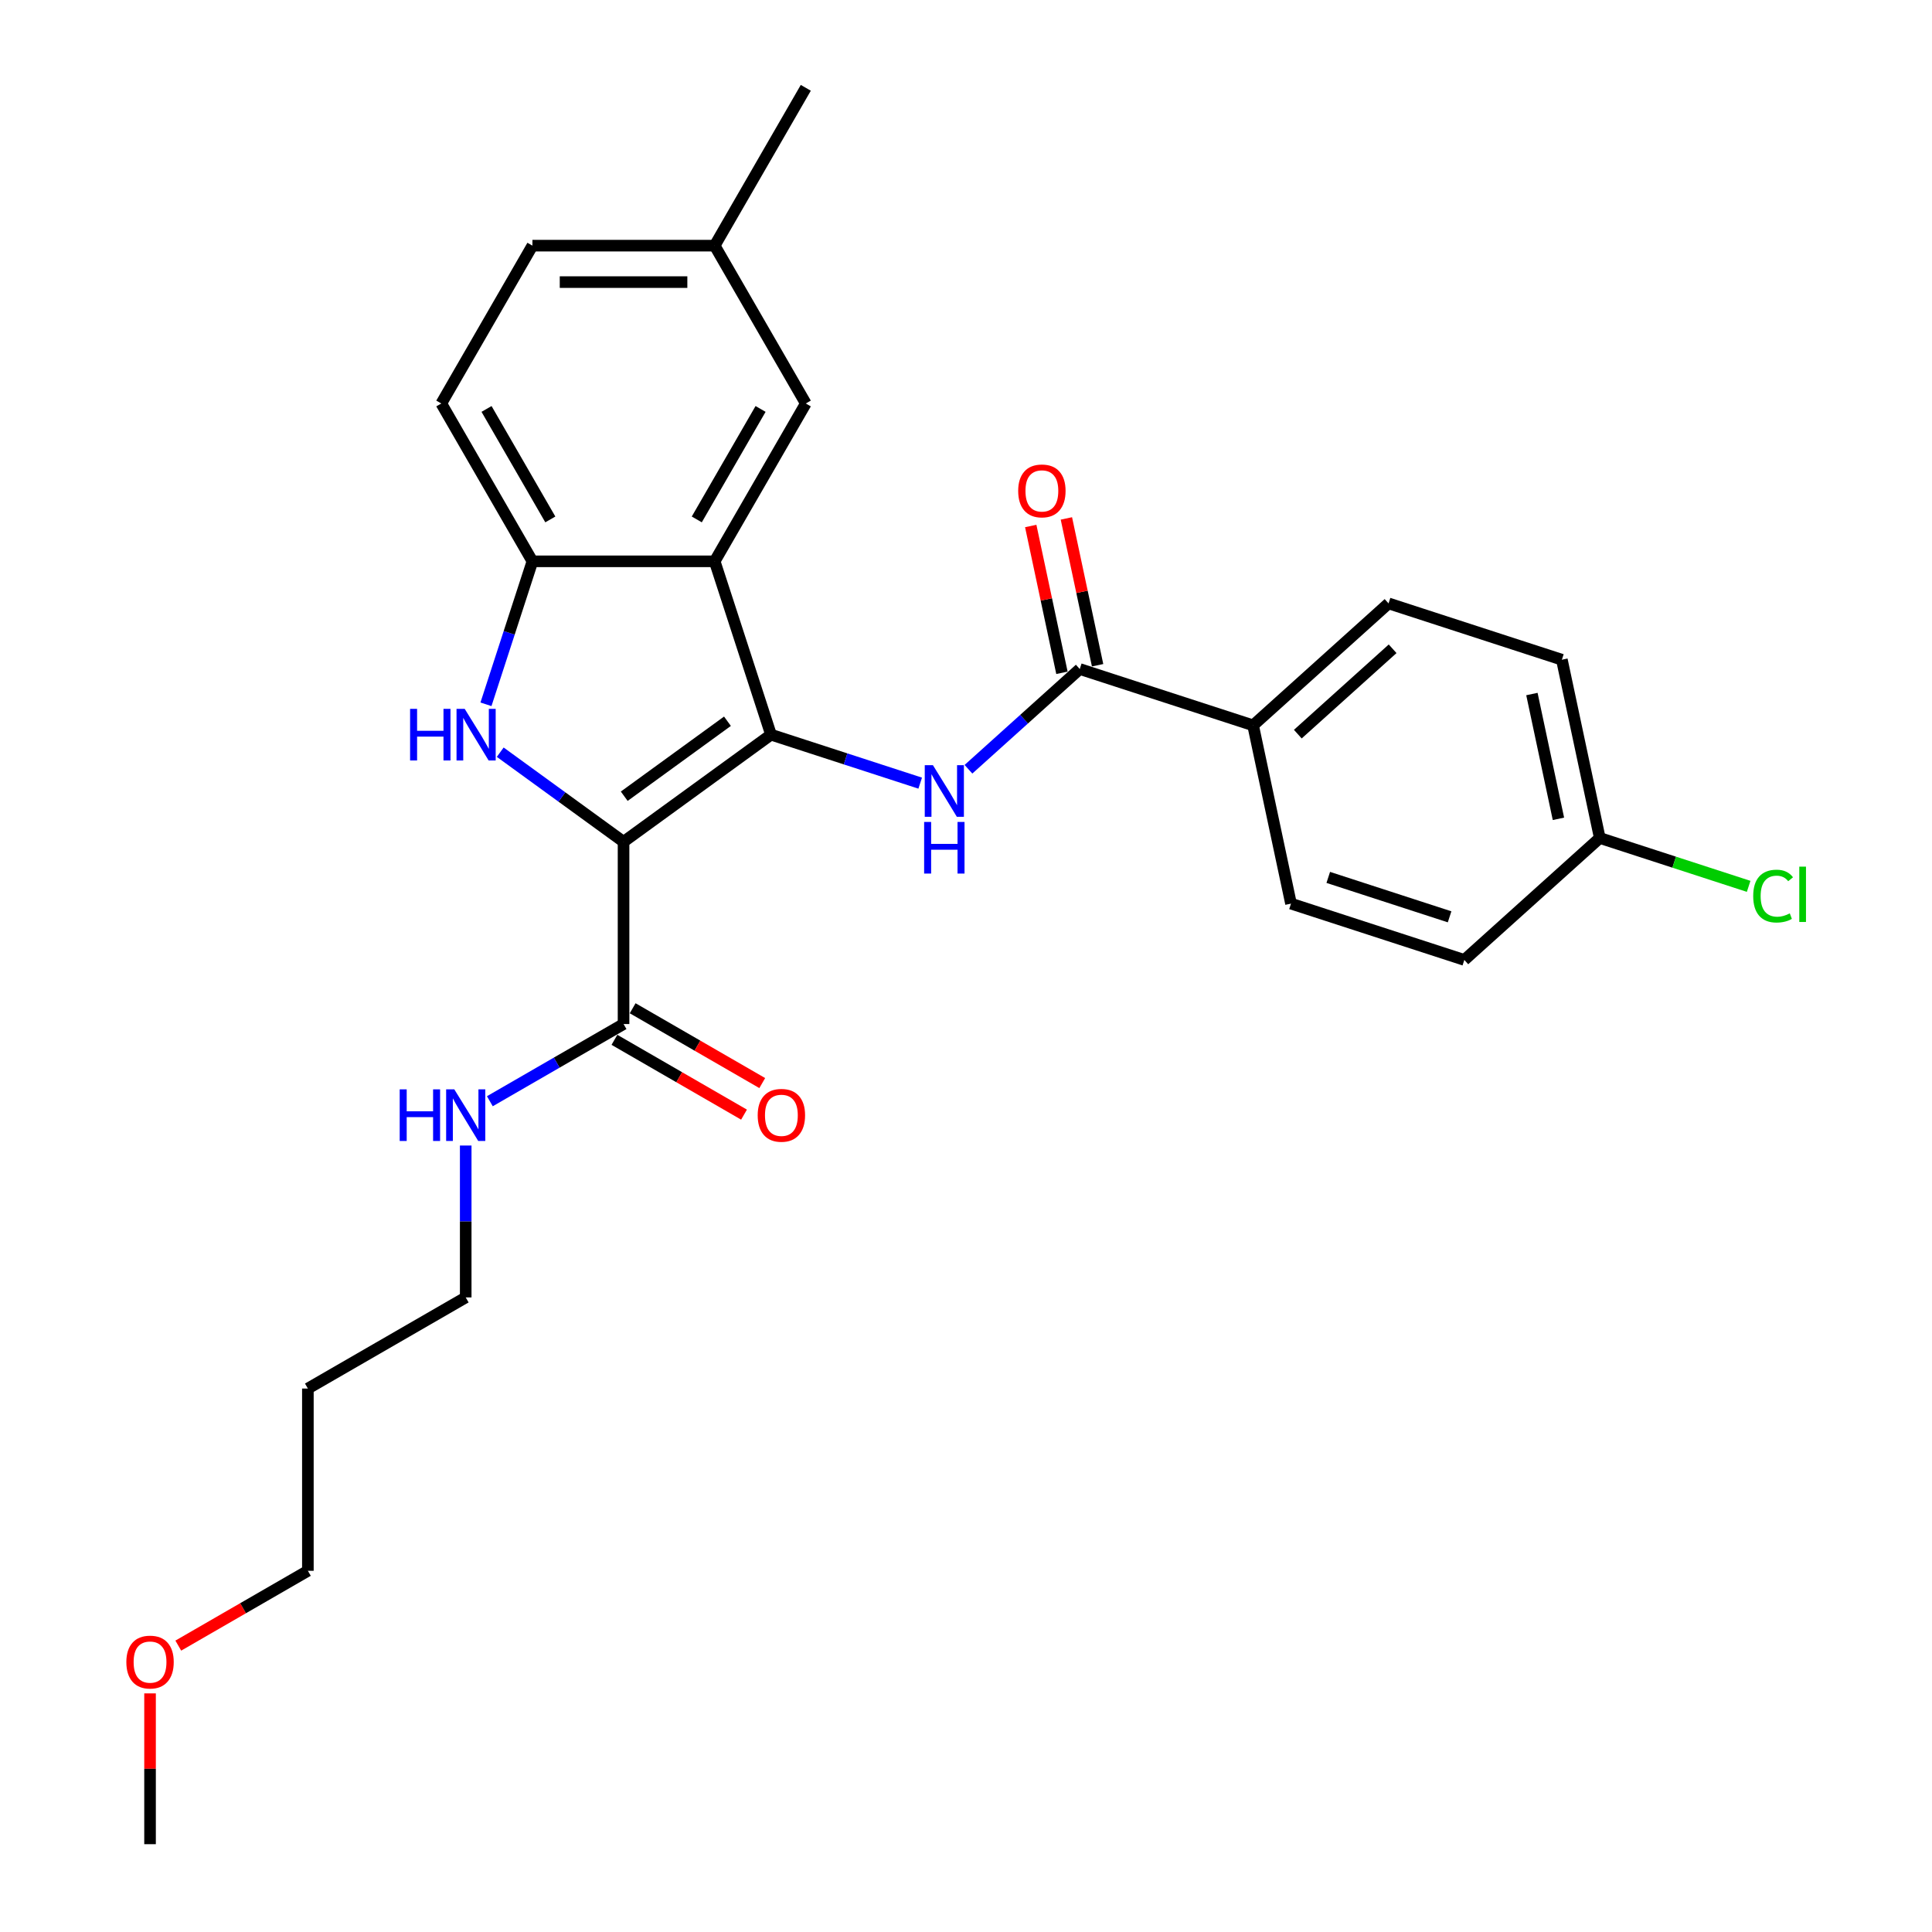 <?xml version='1.0' encoding='iso-8859-1'?>
<svg version='1.1' baseProfile='full'
              xmlns='http://www.w3.org/2000/svg'
                      xmlns:rdkit='http://www.rdkit.org/xml'
                      xmlns:xlink='http://www.w3.org/1999/xlink'
                  xml:space='preserve'
width='1000px' height='1000px' viewBox='0 0 1000 1000'>
<!-- END OF HEADER -->
<rect style='opacity:1.0;fill:#FFFFFF;stroke:none' width='1000' height='1000' x='0' y='0'> </rect>
<path class='bond-0' d='M 322.749,435.707 L 399.067,380.259' style='fill:none;fill-rule:evenodd;stroke:#000000;stroke-width:6px;stroke-linecap:butt;stroke-linejoin:miter;stroke-opacity:1' />
<path class='bond-0' d='M 323.107,412.127 L 376.53,373.313' style='fill:none;fill-rule:evenodd;stroke:#000000;stroke-width:6px;stroke-linecap:butt;stroke-linejoin:miter;stroke-opacity:1' />
<path class='bond-1' d='M 322.749,435.707 L 290.835,412.52' style='fill:none;fill-rule:evenodd;stroke:#000000;stroke-width:6px;stroke-linecap:butt;stroke-linejoin:miter;stroke-opacity:1' />
<path class='bond-1' d='M 290.835,412.52 L 258.921,389.334' style='fill:none;fill-rule:evenodd;stroke:#0000FF;stroke-width:6px;stroke-linecap:butt;stroke-linejoin:miter;stroke-opacity:1' />
<path class='bond-6' d='M 322.749,435.707 L 322.749,530.042' style='fill:none;fill-rule:evenodd;stroke:#000000;stroke-width:6px;stroke-linecap:butt;stroke-linejoin:miter;stroke-opacity:1' />
<path class='bond-2' d='M 399.067,380.259 L 369.916,290.542' style='fill:none;fill-rule:evenodd;stroke:#000000;stroke-width:6px;stroke-linecap:butt;stroke-linejoin:miter;stroke-opacity:1' />
<path class='bond-3' d='M 399.067,380.259 L 437.681,392.805' style='fill:none;fill-rule:evenodd;stroke:#000000;stroke-width:6px;stroke-linecap:butt;stroke-linejoin:miter;stroke-opacity:1' />
<path class='bond-3' d='M 437.681,392.805 L 476.294,405.352' style='fill:none;fill-rule:evenodd;stroke:#0000FF;stroke-width:6px;stroke-linecap:butt;stroke-linejoin:miter;stroke-opacity:1' />
<path class='bond-4' d='M 251.537,364.543 L 263.56,327.543' style='fill:none;fill-rule:evenodd;stroke:#0000FF;stroke-width:6px;stroke-linecap:butt;stroke-linejoin:miter;stroke-opacity:1' />
<path class='bond-4' d='M 263.56,327.543 L 275.582,290.542' style='fill:none;fill-rule:evenodd;stroke:#000000;stroke-width:6px;stroke-linecap:butt;stroke-linejoin:miter;stroke-opacity:1' />
<path class='bond-8' d='M 369.916,290.542 L 417.083,208.846' style='fill:none;fill-rule:evenodd;stroke:#000000;stroke-width:6px;stroke-linecap:butt;stroke-linejoin:miter;stroke-opacity:1' />
<path class='bond-8' d='M 360.652,268.854 L 393.669,211.667' style='fill:none;fill-rule:evenodd;stroke:#000000;stroke-width:6px;stroke-linecap:butt;stroke-linejoin:miter;stroke-opacity:1' />
<path class='bond-27' d='M 369.916,290.542 L 275.582,290.542' style='fill:none;fill-rule:evenodd;stroke:#000000;stroke-width:6px;stroke-linecap:butt;stroke-linejoin:miter;stroke-opacity:1' />
<path class='bond-5' d='M 501.274,398.164 L 530.081,372.226' style='fill:none;fill-rule:evenodd;stroke:#0000FF;stroke-width:6px;stroke-linecap:butt;stroke-linejoin:miter;stroke-opacity:1' />
<path class='bond-5' d='M 530.081,372.226 L 558.888,346.288' style='fill:none;fill-rule:evenodd;stroke:#000000;stroke-width:6px;stroke-linecap:butt;stroke-linejoin:miter;stroke-opacity:1' />
<path class='bond-11' d='M 275.582,290.542 L 228.415,208.846' style='fill:none;fill-rule:evenodd;stroke:#000000;stroke-width:6px;stroke-linecap:butt;stroke-linejoin:miter;stroke-opacity:1' />
<path class='bond-11' d='M 284.846,268.854 L 251.829,211.667' style='fill:none;fill-rule:evenodd;stroke:#000000;stroke-width:6px;stroke-linecap:butt;stroke-linejoin:miter;stroke-opacity:1' />
<path class='bond-7' d='M 558.888,346.288 L 648.605,375.439' style='fill:none;fill-rule:evenodd;stroke:#000000;stroke-width:6px;stroke-linecap:butt;stroke-linejoin:miter;stroke-opacity:1' />
<path class='bond-9' d='M 568.115,344.327 L 560.039,306.331' style='fill:none;fill-rule:evenodd;stroke:#000000;stroke-width:6px;stroke-linecap:butt;stroke-linejoin:miter;stroke-opacity:1' />
<path class='bond-9' d='M 560.039,306.331 L 551.963,268.336' style='fill:none;fill-rule:evenodd;stroke:#FF0000;stroke-width:6px;stroke-linecap:butt;stroke-linejoin:miter;stroke-opacity:1' />
<path class='bond-9' d='M 549.661,348.249 L 541.585,310.254' style='fill:none;fill-rule:evenodd;stroke:#000000;stroke-width:6px;stroke-linecap:butt;stroke-linejoin:miter;stroke-opacity:1' />
<path class='bond-9' d='M 541.585,310.254 L 533.508,272.259' style='fill:none;fill-rule:evenodd;stroke:#FF0000;stroke-width:6px;stroke-linecap:butt;stroke-linejoin:miter;stroke-opacity:1' />
<path class='bond-10' d='M 318.032,538.211 L 351.569,557.574' style='fill:none;fill-rule:evenodd;stroke:#000000;stroke-width:6px;stroke-linecap:butt;stroke-linejoin:miter;stroke-opacity:1' />
<path class='bond-10' d='M 351.569,557.574 L 385.106,576.936' style='fill:none;fill-rule:evenodd;stroke:#FF0000;stroke-width:6px;stroke-linecap:butt;stroke-linejoin:miter;stroke-opacity:1' />
<path class='bond-10' d='M 327.466,521.872 L 361.003,541.235' style='fill:none;fill-rule:evenodd;stroke:#000000;stroke-width:6px;stroke-linecap:butt;stroke-linejoin:miter;stroke-opacity:1' />
<path class='bond-10' d='M 361.003,541.235 L 394.54,560.597' style='fill:none;fill-rule:evenodd;stroke:#FF0000;stroke-width:6px;stroke-linecap:butt;stroke-linejoin:miter;stroke-opacity:1' />
<path class='bond-12' d='M 322.749,530.042 L 288.146,550.02' style='fill:none;fill-rule:evenodd;stroke:#000000;stroke-width:6px;stroke-linecap:butt;stroke-linejoin:miter;stroke-opacity:1' />
<path class='bond-12' d='M 288.146,550.02 L 253.543,569.998' style='fill:none;fill-rule:evenodd;stroke:#0000FF;stroke-width:6px;stroke-linecap:butt;stroke-linejoin:miter;stroke-opacity:1' />
<path class='bond-13' d='M 648.605,375.439 L 718.709,312.317' style='fill:none;fill-rule:evenodd;stroke:#000000;stroke-width:6px;stroke-linecap:butt;stroke-linejoin:miter;stroke-opacity:1' />
<path class='bond-13' d='M 671.745,379.991 L 720.818,335.806' style='fill:none;fill-rule:evenodd;stroke:#000000;stroke-width:6px;stroke-linecap:butt;stroke-linejoin:miter;stroke-opacity:1' />
<path class='bond-14' d='M 648.605,375.439 L 668.218,467.712' style='fill:none;fill-rule:evenodd;stroke:#000000;stroke-width:6px;stroke-linecap:butt;stroke-linejoin:miter;stroke-opacity:1' />
<path class='bond-15' d='M 417.083,208.846 L 369.916,127.15' style='fill:none;fill-rule:evenodd;stroke:#000000;stroke-width:6px;stroke-linecap:butt;stroke-linejoin:miter;stroke-opacity:1' />
<path class='bond-17' d='M 228.415,208.846 L 275.582,127.15' style='fill:none;fill-rule:evenodd;stroke:#000000;stroke-width:6px;stroke-linecap:butt;stroke-linejoin:miter;stroke-opacity:1' />
<path class='bond-23' d='M 241.053,592.925 L 241.053,632.234' style='fill:none;fill-rule:evenodd;stroke:#0000FF;stroke-width:6px;stroke-linecap:butt;stroke-linejoin:miter;stroke-opacity:1' />
<path class='bond-23' d='M 241.053,632.234 L 241.053,671.543' style='fill:none;fill-rule:evenodd;stroke:#000000;stroke-width:6px;stroke-linecap:butt;stroke-linejoin:miter;stroke-opacity:1' />
<path class='bond-19' d='M 718.709,312.317 L 808.426,341.468' style='fill:none;fill-rule:evenodd;stroke:#000000;stroke-width:6px;stroke-linecap:butt;stroke-linejoin:miter;stroke-opacity:1' />
<path class='bond-18' d='M 668.218,467.712 L 757.936,496.863' style='fill:none;fill-rule:evenodd;stroke:#000000;stroke-width:6px;stroke-linecap:butt;stroke-linejoin:miter;stroke-opacity:1' />
<path class='bond-18' d='M 687.506,454.141 L 750.308,474.547' style='fill:none;fill-rule:evenodd;stroke:#000000;stroke-width:6px;stroke-linecap:butt;stroke-linejoin:miter;stroke-opacity:1' />
<path class='bond-25' d='M 369.916,127.15 L 417.083,45.455' style='fill:none;fill-rule:evenodd;stroke:#000000;stroke-width:6px;stroke-linecap:butt;stroke-linejoin:miter;stroke-opacity:1' />
<path class='bond-28' d='M 369.916,127.15 L 275.582,127.15' style='fill:none;fill-rule:evenodd;stroke:#000000;stroke-width:6px;stroke-linecap:butt;stroke-linejoin:miter;stroke-opacity:1' />
<path class='bond-28' d='M 355.766,146.017 L 289.732,146.017' style='fill:none;fill-rule:evenodd;stroke:#000000;stroke-width:6px;stroke-linecap:butt;stroke-linejoin:miter;stroke-opacity:1' />
<path class='bond-16' d='M 828.04,433.741 L 757.936,496.863' style='fill:none;fill-rule:evenodd;stroke:#000000;stroke-width:6px;stroke-linecap:butt;stroke-linejoin:miter;stroke-opacity:1' />
<path class='bond-20' d='M 828.04,433.741 L 866.568,446.259' style='fill:none;fill-rule:evenodd;stroke:#000000;stroke-width:6px;stroke-linecap:butt;stroke-linejoin:miter;stroke-opacity:1' />
<path class='bond-20' d='M 866.568,446.259 L 905.097,458.778' style='fill:none;fill-rule:evenodd;stroke:#00CC00;stroke-width:6px;stroke-linecap:butt;stroke-linejoin:miter;stroke-opacity:1' />
<path class='bond-29' d='M 828.04,433.741 L 808.426,341.468' style='fill:none;fill-rule:evenodd;stroke:#000000;stroke-width:6px;stroke-linecap:butt;stroke-linejoin:miter;stroke-opacity:1' />
<path class='bond-29' d='M 806.643,423.822 L 792.914,359.231' style='fill:none;fill-rule:evenodd;stroke:#000000;stroke-width:6px;stroke-linecap:butt;stroke-linejoin:miter;stroke-opacity:1' />
<path class='bond-21' d='M 159.357,718.71 L 241.053,671.543' style='fill:none;fill-rule:evenodd;stroke:#000000;stroke-width:6px;stroke-linecap:butt;stroke-linejoin:miter;stroke-opacity:1' />
<path class='bond-24' d='M 159.357,718.71 L 159.357,813.044' style='fill:none;fill-rule:evenodd;stroke:#000000;stroke-width:6px;stroke-linecap:butt;stroke-linejoin:miter;stroke-opacity:1' />
<path class='bond-22' d='M 92.283,851.769 L 125.82,832.407' style='fill:none;fill-rule:evenodd;stroke:#FF0000;stroke-width:6px;stroke-linecap:butt;stroke-linejoin:miter;stroke-opacity:1' />
<path class='bond-22' d='M 125.82,832.407 L 159.357,813.044' style='fill:none;fill-rule:evenodd;stroke:#000000;stroke-width:6px;stroke-linecap:butt;stroke-linejoin:miter;stroke-opacity:1' />
<path class='bond-26' d='M 77.662,876.493 L 77.662,915.519' style='fill:none;fill-rule:evenodd;stroke:#FF0000;stroke-width:6px;stroke-linecap:butt;stroke-linejoin:miter;stroke-opacity:1' />
<path class='bond-26' d='M 77.662,915.519 L 77.662,954.545' style='fill:none;fill-rule:evenodd;stroke:#000000;stroke-width:6px;stroke-linecap:butt;stroke-linejoin:miter;stroke-opacity:1' />
<path  class='atom-2' d='M 212.263 366.901
L 215.886 366.901
L 215.886 378.259
L 229.545 378.259
L 229.545 366.901
L 233.168 366.901
L 233.168 393.617
L 229.545 393.617
L 229.545 381.278
L 215.886 381.278
L 215.886 393.617
L 212.263 393.617
L 212.263 366.901
' fill='#0000FF'/>
<path  class='atom-2' d='M 240.526 366.901
L 249.28 381.052
Q 250.148 382.448, 251.544 384.976
Q 252.94 387.504, 253.016 387.655
L 253.016 366.901
L 256.562 366.901
L 256.562 393.617
L 252.902 393.617
L 243.507 378.146
Q 242.412 376.335, 241.243 374.259
Q 240.111 372.184, 239.771 371.543
L 239.771 393.617
L 236.299 393.617
L 236.299 366.901
L 240.526 366.901
' fill='#0000FF'/>
<path  class='atom-4' d='M 482.879 396.052
L 491.633 410.202
Q 492.501 411.599, 493.897 414.127
Q 495.293 416.655, 495.369 416.806
L 495.369 396.052
L 498.916 396.052
L 498.916 422.768
L 495.255 422.768
L 485.86 407.297
Q 484.765 405.486, 483.596 403.41
Q 482.464 401.335, 482.124 400.694
L 482.124 422.768
L 478.653 422.768
L 478.653 396.052
L 482.879 396.052
' fill='#0000FF'/>
<path  class='atom-4' d='M 478.332 425.439
L 481.954 425.439
L 481.954 436.797
L 495.614 436.797
L 495.614 425.439
L 499.236 425.439
L 499.236 452.155
L 495.614 452.155
L 495.614 439.816
L 481.954 439.816
L 481.954 452.155
L 478.332 452.155
L 478.332 425.439
' fill='#0000FF'/>
<path  class='atom-10' d='M 527.011 254.091
Q 527.011 247.676, 530.181 244.091
Q 533.351 240.507, 539.275 240.507
Q 545.199 240.507, 548.369 244.091
Q 551.538 247.676, 551.538 254.091
Q 551.538 260.581, 548.331 264.279
Q 545.124 267.939, 539.275 267.939
Q 533.388 267.939, 530.181 264.279
Q 527.011 260.619, 527.011 254.091
M 539.275 264.92
Q 543.35 264.92, 545.539 262.204
Q 547.765 259.449, 547.765 254.091
Q 547.765 248.846, 545.539 246.204
Q 543.35 243.525, 539.275 243.525
Q 535.2 243.525, 532.973 246.167
Q 530.785 248.808, 530.785 254.091
Q 530.785 259.487, 532.973 262.204
Q 535.2 264.92, 539.275 264.92
' fill='#FF0000'/>
<path  class='atom-11' d='M 392.181 577.284
Q 392.181 570.869, 395.351 567.285
Q 398.521 563.7, 404.445 563.7
Q 410.369 563.7, 413.539 567.285
Q 416.708 570.869, 416.708 577.284
Q 416.708 583.774, 413.501 587.472
Q 410.293 591.132, 404.445 591.132
Q 398.558 591.132, 395.351 587.472
Q 392.181 583.812, 392.181 577.284
M 404.445 588.114
Q 408.52 588.114, 410.709 585.397
Q 412.935 582.642, 412.935 577.284
Q 412.935 572.039, 410.709 569.398
Q 408.52 566.719, 404.445 566.719
Q 400.37 566.719, 398.143 569.36
Q 395.955 572.001, 395.955 577.284
Q 395.955 582.68, 398.143 585.397
Q 400.37 588.114, 404.445 588.114
' fill='#FF0000'/>
<path  class='atom-13' d='M 206.885 563.851
L 210.508 563.851
L 210.508 575.209
L 224.167 575.209
L 224.167 563.851
L 227.79 563.851
L 227.79 590.566
L 224.167 590.566
L 224.167 578.227
L 210.508 578.227
L 210.508 590.566
L 206.885 590.566
L 206.885 563.851
' fill='#0000FF'/>
<path  class='atom-13' d='M 235.148 563.851
L 243.902 578.001
Q 244.77 579.397, 246.166 581.925
Q 247.562 584.454, 247.638 584.604
L 247.638 563.851
L 251.185 563.851
L 251.185 590.566
L 247.524 590.566
L 238.129 575.096
Q 237.035 573.284, 235.865 571.209
Q 234.733 569.134, 234.393 568.492
L 234.393 590.566
L 230.922 590.566
L 230.922 563.851
L 235.148 563.851
' fill='#0000FF'/>
<path  class='atom-21' d='M 907.455 463.816
Q 907.455 457.175, 910.55 453.703
Q 913.681 450.194, 919.606 450.194
Q 925.115 450.194, 928.058 454.081
L 925.568 456.118
Q 923.417 453.288, 919.606 453.288
Q 915.568 453.288, 913.417 456.005
Q 911.304 458.684, 911.304 463.816
Q 911.304 469.099, 913.493 471.816
Q 915.719 474.532, 920.021 474.532
Q 922.964 474.532, 926.398 472.759
L 927.454 475.589
Q 926.058 476.495, 923.945 477.023
Q 921.832 477.551, 919.492 477.551
Q 913.681 477.551, 910.55 474.004
Q 907.455 470.457, 907.455 463.816
' fill='#00CC00'/>
<path  class='atom-21' d='M 931.303 448.572
L 934.775 448.572
L 934.775 477.212
L 931.303 477.212
L 931.303 448.572
' fill='#00CC00'/>
<path  class='atom-23' d='M 65.398 860.287
Q 65.398 853.872, 68.568 850.287
Q 71.737 846.703, 77.662 846.703
Q 83.586 846.703, 86.755 850.287
Q 89.925 853.872, 89.925 860.287
Q 89.925 866.777, 86.718 870.475
Q 83.51 874.135, 77.662 874.135
Q 71.775 874.135, 68.568 870.475
Q 65.398 866.815, 65.398 860.287
M 77.662 871.116
Q 81.737 871.116, 83.925 868.399
Q 86.152 865.645, 86.152 860.287
Q 86.152 855.042, 83.925 852.4
Q 81.737 849.721, 77.662 849.721
Q 73.586 849.721, 71.36 852.363
Q 69.171 855.004, 69.171 860.287
Q 69.171 865.683, 71.36 868.399
Q 73.586 871.116, 77.662 871.116
' fill='#FF0000'/>
</svg>
